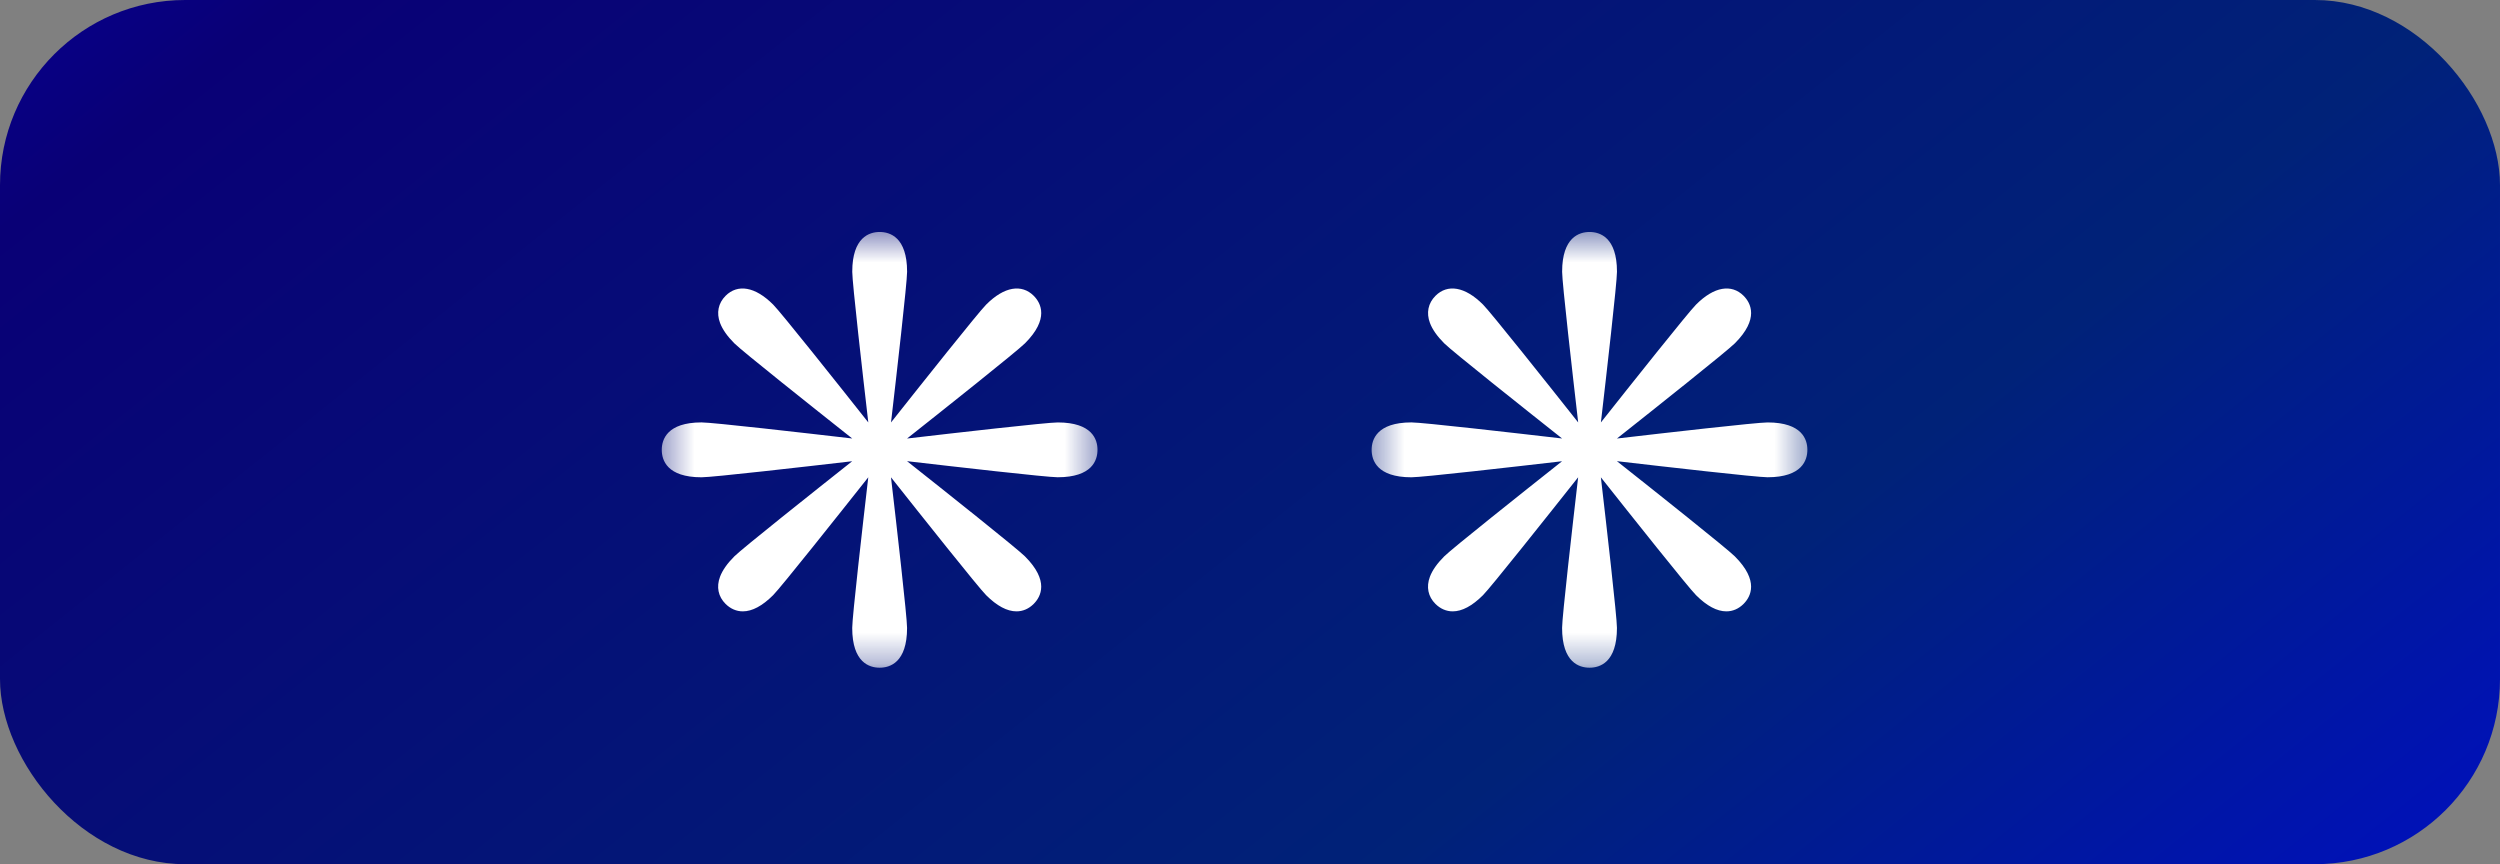 <svg width="81" height="28" viewBox="0 0 81 28" fill="none" xmlns="http://www.w3.org/2000/svg">
<rect x="0" y="0" width="81" height="28" fill="#808080" stroke="none"/>
<rect width="81" height="28" rx="6" fill="url(#paint0_linear_5099_4845)"/>
<g clip-path="url(#clip0_5099_4845)">
<mask id="mask0_5099_4845" style="mask-type:luminance" maskUnits="userSpaceOnUse" x="21" y="7" width="15" height="15">
<path d="M35.643 7.433H21.357V21.718H35.643V7.433Z" fill="white"/>
</mask>
<g mask="url(#mask0_5099_4845)">
<path d="M34.27 13.687C33.913 13.687 30.957 14.025 29.389 14.208C30.627 13.228 32.956 11.377 33.209 11.124C34.002 10.331 33.727 9.819 33.493 9.584C33.104 9.196 32.538 9.281 31.953 9.868C31.7 10.12 29.849 12.449 28.869 13.687C29.051 12.119 29.39 9.162 29.39 8.806C29.39 7.684 28.833 7.516 28.502 7.516C28.17 7.516 27.613 7.684 27.613 8.806C27.613 9.162 27.951 12.12 28.133 13.687C27.154 12.449 25.302 10.12 25.05 9.868C24.463 9.281 23.898 9.196 23.509 9.584C23.271 9.823 23.207 10.136 23.33 10.464C23.408 10.672 23.564 10.895 23.793 11.124C24.045 11.377 26.374 13.227 27.612 14.207C26.044 14.025 23.088 13.686 22.73 13.686C21.609 13.687 21.441 14.244 21.441 14.575C21.441 14.907 21.609 15.464 22.73 15.464C23.088 15.464 26.043 15.126 27.611 14.944C26.373 15.924 24.044 17.775 23.792 18.027C23.563 18.256 23.407 18.478 23.329 18.687C23.205 19.016 23.27 19.329 23.508 19.566C23.667 19.724 23.86 19.808 24.067 19.808C24.371 19.808 24.7 19.632 25.049 19.284C25.301 19.032 27.152 16.701 28.132 15.464C27.95 17.032 27.612 19.988 27.612 20.345C27.612 21.467 28.169 21.634 28.501 21.634C28.832 21.634 29.389 21.467 29.389 20.345C29.389 19.988 29.051 17.033 28.868 15.465C29.848 16.703 31.699 19.032 31.951 19.284C32.3 19.632 32.63 19.808 32.934 19.808C33.141 19.808 33.334 19.725 33.492 19.566C33.726 19.332 34.002 18.82 33.208 18.026C32.956 17.774 30.627 15.922 29.388 14.942C30.956 15.124 33.912 15.463 34.268 15.463C35.391 15.463 35.559 14.907 35.559 14.574C35.56 14.244 35.392 13.687 34.27 13.687Z" fill="white"/>
</g>
</g>
<g clip-path="url(#clip1_5099_4845)">
<mask id="mask1_5099_4845" style="mask-type:luminance" maskUnits="userSpaceOnUse" x="44" y="7" width="15" height="15">
<path d="M58.643 7.433H44.357V21.718H58.643V7.433Z" fill="white"/>
</mask>
<g mask="url(#mask1_5099_4845)">
<path d="M57.27 13.687C56.913 13.687 53.957 14.025 52.389 14.208C53.627 13.228 55.956 11.377 56.209 11.124C57.002 10.331 56.727 9.819 56.493 9.584C56.104 9.196 55.538 9.281 54.953 9.868C54.7 10.12 52.849 12.449 51.869 13.687C52.051 12.119 52.39 9.162 52.39 8.806C52.39 7.684 51.833 7.516 51.502 7.516C51.17 7.516 50.613 7.684 50.613 8.806C50.613 9.162 50.952 12.12 51.133 13.687C50.154 12.449 48.302 10.12 48.05 9.868C47.463 9.281 46.898 9.196 46.51 9.584C46.271 9.823 46.207 10.136 46.33 10.464C46.408 10.672 46.564 10.895 46.793 11.124C47.045 11.377 49.374 13.227 50.612 14.207C49.044 14.025 46.088 13.686 45.73 13.686C44.609 13.687 44.441 14.244 44.441 14.575C44.441 14.907 44.609 15.464 45.73 15.464C46.088 15.464 49.043 15.126 50.611 14.944C49.373 15.924 47.044 17.775 46.792 18.027C46.563 18.256 46.407 18.478 46.329 18.687C46.205 19.016 46.27 19.329 46.508 19.566C46.667 19.724 46.86 19.808 47.068 19.808C47.371 19.808 47.7 19.632 48.049 19.284C48.301 19.032 50.152 16.701 51.132 15.464C50.95 17.032 50.612 19.988 50.612 20.345C50.612 21.467 51.169 21.634 51.501 21.634C51.832 21.634 52.389 21.467 52.389 20.345C52.389 19.988 52.051 17.033 51.868 15.465C52.848 16.703 54.699 19.032 54.952 19.284C55.3 19.632 55.63 19.808 55.934 19.808C56.141 19.808 56.334 19.725 56.492 19.566C56.726 19.332 57.002 18.82 56.208 18.026C55.956 17.774 53.627 15.922 52.388 14.942C53.956 15.124 56.912 15.463 57.268 15.463C58.391 15.463 58.559 14.907 58.559 14.574C58.56 14.244 58.392 13.687 57.27 13.687Z" fill="white"/>
</g>
</g>
<defs>
<linearGradient id="paint0_linear_5099_4845" x1="-8.628" y1="-1.925" x2="43.71" y2="63.569" gradientUnits="userSpaceOnUse">
<stop stop-color="#0400A6"/>
<stop offset="0.152" stop-color="#090076"/>
<stop offset="0.678" stop-color="#002278"/>
<stop offset="1" stop-color="#000CCC"/>
</linearGradient>
<clipPath id="clip0_5099_4845">
<rect width="15" height="15" fill="white" transform="translate(21 7)"/>
</clipPath>
<clipPath id="clip1_5099_4845">
<rect width="15" height="15" fill="white" transform="translate(44 7)"/>
</clipPath>
</defs>
</svg>
